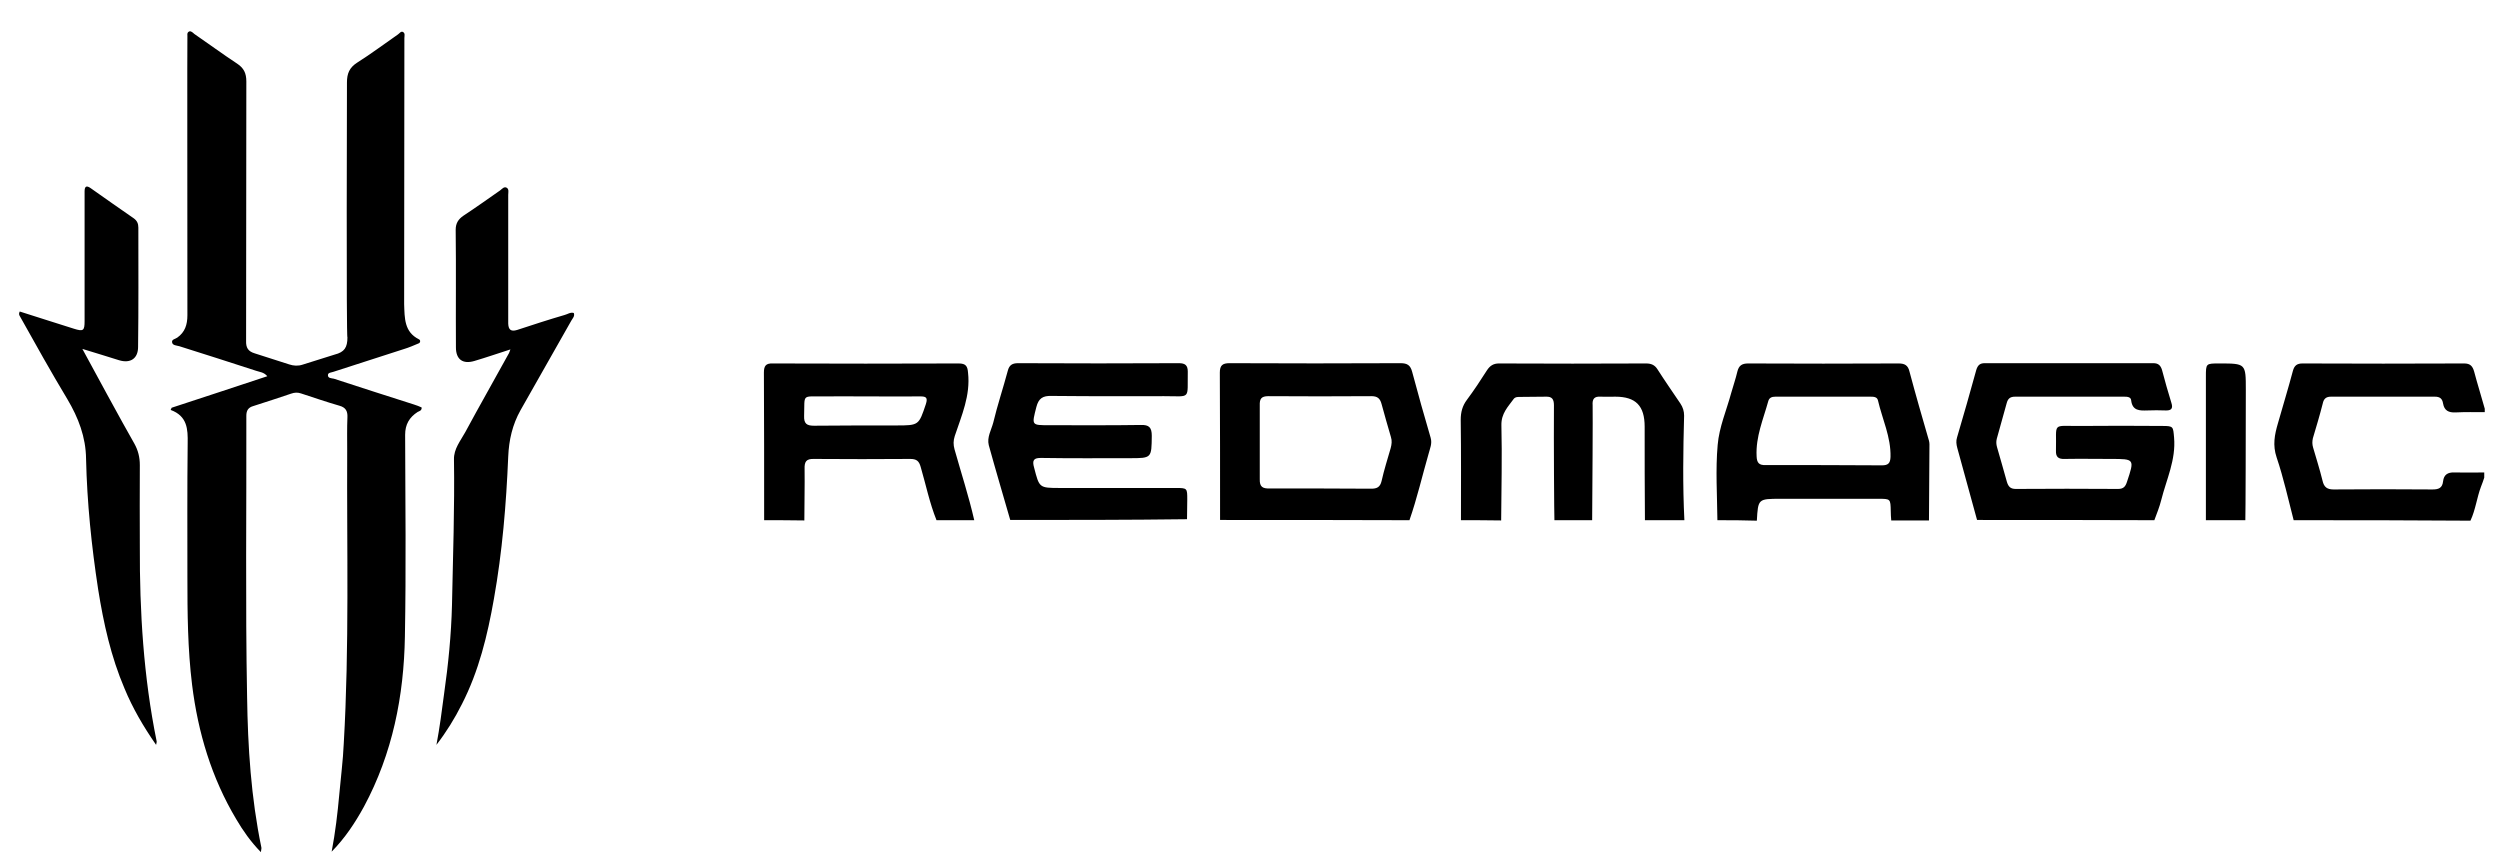 <svg width="73" height="25" viewBox="0 0 73 25" fill="none" xmlns="http://www.w3.org/2000/svg">
<g clip-path="url(#clip0_20563_28368)">
<path d="M57.73 15.183C57.535 14.479 57.348 13.781 57.154 13.085C57.125 12.977 57.111 12.876 57.147 12.768C57.341 12.114 57.528 11.453 57.708 10.8C57.752 10.656 57.824 10.605 57.953 10.605H62.878C63.015 10.605 63.087 10.663 63.13 10.8C63.216 11.123 63.303 11.439 63.404 11.762C63.461 11.935 63.396 11.992 63.231 11.985C63.058 11.978 62.878 11.978 62.705 11.985C62.482 11.992 62.266 11.999 62.23 11.691C62.223 11.59 62.115 11.583 62.028 11.583H58.839C58.695 11.583 58.63 11.64 58.594 11.777C58.5 12.122 58.4 12.466 58.306 12.812C58.284 12.898 58.291 12.977 58.313 13.056C58.407 13.393 58.508 13.724 58.601 14.069C58.644 14.213 58.709 14.277 58.86 14.277C59.854 14.27 60.855 14.27 61.848 14.277C62.007 14.277 62.064 14.206 62.108 14.069C62.331 13.401 62.331 13.401 61.639 13.401C61.186 13.401 60.732 13.393 60.286 13.401C60.106 13.408 60.027 13.343 60.034 13.164C60.056 12.316 59.897 12.445 60.732 12.438C61.539 12.431 62.338 12.431 63.144 12.438C63.468 12.438 63.454 12.459 63.483 12.775C63.54 13.429 63.26 13.997 63.108 14.601C63.058 14.802 62.979 14.996 62.907 15.19C61.179 15.183 59.451 15.183 57.73 15.183ZM42.66 15.19C42.66 14.213 42.667 13.235 42.653 12.258C42.653 12.035 42.703 11.849 42.833 11.676C43.042 11.396 43.236 11.101 43.423 10.807C43.51 10.677 43.611 10.613 43.769 10.613C45.202 10.62 46.635 10.62 48.068 10.613C48.212 10.613 48.319 10.656 48.399 10.785C48.615 11.123 48.845 11.453 49.068 11.784C49.14 11.892 49.176 12.007 49.176 12.136C49.148 13.156 49.133 14.169 49.184 15.19H48.032C48.024 14.284 48.024 13.372 48.024 12.459C48.024 11.849 47.765 11.583 47.167 11.583C47.023 11.583 46.88 11.59 46.743 11.583C46.548 11.568 46.491 11.655 46.505 11.834C46.512 12.1 46.498 14.335 46.491 15.19H45.389C45.382 15.082 45.367 12.84 45.375 11.834C45.375 11.655 45.317 11.575 45.137 11.583C44.9 11.59 44.648 11.583 44.41 11.59C44.338 11.59 44.252 11.583 44.201 11.647C44.035 11.877 43.834 12.071 43.841 12.416C43.863 13.343 43.841 14.263 43.834 15.197C43.431 15.19 43.049 15.19 42.66 15.19ZM22.313 15.19C22.313 13.753 22.313 12.316 22.306 10.879C22.306 10.684 22.363 10.605 22.565 10.613C24.372 10.62 26.18 10.62 27.994 10.613C28.203 10.613 28.253 10.692 28.267 10.886C28.34 11.547 28.08 12.129 27.879 12.732C27.835 12.869 27.835 12.984 27.872 13.12C28.066 13.81 28.289 14.493 28.448 15.19H27.346C27.144 14.687 27.036 14.155 26.885 13.638C26.835 13.458 26.763 13.401 26.576 13.401C25.64 13.408 24.703 13.408 23.767 13.401C23.537 13.393 23.487 13.487 23.494 13.695C23.501 14.198 23.487 14.701 23.487 15.197C23.084 15.19 22.702 15.19 22.313 15.19ZM24.055 11.575C23.4 11.583 23.501 11.489 23.48 12.143C23.472 12.366 23.552 12.431 23.767 12.431C24.574 12.423 25.373 12.423 26.172 12.423C26.835 12.423 26.828 12.416 27.036 11.798C27.101 11.597 27.029 11.575 26.863 11.575C26.345 11.583 24.473 11.568 24.055 11.575ZM50.148 15.19C50.141 14.457 50.091 13.717 50.156 12.991C50.199 12.474 50.415 11.978 50.551 11.475C50.609 11.267 50.681 11.065 50.731 10.85C50.775 10.67 50.868 10.613 51.048 10.613C52.51 10.62 53.971 10.62 55.44 10.613C55.613 10.613 55.714 10.663 55.757 10.85C55.937 11.525 56.132 12.201 56.326 12.869C56.333 12.898 56.34 12.934 56.34 12.97C56.333 13.71 56.333 14.457 56.326 15.197H55.224C55.217 15.104 55.21 15.017 55.21 14.924C55.203 14.565 55.203 14.565 54.85 14.565H51.992C51.336 14.565 51.336 14.565 51.3 15.204C50.911 15.19 50.53 15.19 50.148 15.19ZM54.951 13.588C55.131 13.588 55.196 13.53 55.203 13.343C55.217 12.761 54.965 12.244 54.836 11.691C54.814 11.59 54.713 11.583 54.627 11.583H51.84C51.739 11.583 51.66 11.611 51.632 11.719C51.487 12.244 51.264 12.754 51.293 13.322C51.3 13.516 51.365 13.588 51.559 13.58C52.128 13.58 54.382 13.58 54.951 13.588ZM35.626 15.183C35.626 13.746 35.626 12.309 35.619 10.879C35.619 10.67 35.698 10.605 35.9 10.605C37.563 10.613 39.233 10.613 40.896 10.605C41.091 10.605 41.184 10.663 41.235 10.857C41.407 11.504 41.587 12.143 41.775 12.783C41.825 12.955 41.753 13.099 41.717 13.243C41.53 13.889 41.379 14.55 41.156 15.19C39.312 15.183 37.469 15.183 35.626 15.183ZM40.039 14.27C40.205 14.27 40.299 14.227 40.342 14.047C40.414 13.724 40.515 13.408 40.608 13.085C40.637 12.977 40.651 12.869 40.615 12.761C40.522 12.438 40.428 12.122 40.342 11.798C40.299 11.633 40.219 11.568 40.047 11.568C39.039 11.575 38.045 11.575 37.037 11.568C36.828 11.568 36.778 11.647 36.785 11.841V13.99C36.778 14.22 36.871 14.27 37.08 14.263C37.563 14.263 39.535 14.263 40.039 14.27ZM29.499 15.183C29.29 14.457 29.074 13.731 28.872 12.998C28.815 12.768 28.944 12.56 29.002 12.344C29.124 11.834 29.29 11.338 29.427 10.828C29.47 10.656 29.564 10.605 29.729 10.605C31.299 10.613 32.861 10.613 34.423 10.605C34.603 10.605 34.683 10.663 34.683 10.85C34.668 11.683 34.791 11.568 33.992 11.568C33.992 11.568 31.796 11.575 30.701 11.561C30.449 11.554 30.327 11.633 30.262 11.884C30.125 12.423 30.111 12.416 30.651 12.416C31.536 12.416 32.422 12.423 33.315 12.409C33.552 12.402 33.632 12.481 33.632 12.725C33.624 13.379 33.632 13.379 32.983 13.379C32.127 13.379 31.277 13.386 30.42 13.372C30.183 13.365 30.132 13.437 30.197 13.659C30.348 14.241 30.341 14.249 30.946 14.249H34.337C34.668 14.249 34.668 14.256 34.668 14.586C34.668 14.78 34.661 14.974 34.661 15.161C32.947 15.183 31.22 15.183 29.499 15.183ZM66.975 15.19C66.816 14.579 66.68 13.954 66.478 13.358C66.356 12.998 66.42 12.689 66.514 12.366C66.658 11.856 66.816 11.346 66.953 10.828C66.996 10.67 67.076 10.613 67.234 10.613C68.803 10.62 70.38 10.62 71.957 10.613C72.137 10.613 72.202 10.699 72.245 10.85C72.339 11.209 72.454 11.568 72.555 11.935V12.035C72.267 12.035 71.986 12.028 71.698 12.043C71.504 12.05 71.374 11.992 71.338 11.784C71.316 11.64 71.244 11.583 71.1 11.583H68.062C67.918 11.583 67.853 11.647 67.824 11.784C67.738 12.122 67.637 12.459 67.536 12.797C67.515 12.89 67.515 12.977 67.543 13.07C67.637 13.393 67.738 13.71 67.817 14.033C67.86 14.227 67.954 14.292 68.141 14.292C69.106 14.284 70.064 14.284 71.028 14.292C71.201 14.292 71.316 14.256 71.338 14.055C71.359 13.861 71.475 13.789 71.662 13.796C71.95 13.803 72.252 13.796 72.54 13.796V13.947C72.511 14.033 72.483 14.119 72.447 14.206C72.324 14.529 72.288 14.881 72.137 15.204C70.424 15.19 68.695 15.19 66.975 15.19ZM64.412 15.19V11.001C64.412 10.613 64.412 10.613 64.8 10.613C65.578 10.613 65.578 10.613 65.578 11.382C65.578 12.546 65.571 15.082 65.564 15.19H64.412Z" fill="black"/>
<path d="M12.233 9.908C12.284 9.93 12.276 10.001 12.233 10.023C12.104 10.08 11.909 10.159 11.808 10.188C11.117 10.411 10.419 10.634 9.735 10.857C9.677 10.878 9.576 10.878 9.576 10.95C9.569 11.05 9.684 11.043 9.749 11.058C10.527 11.316 11.312 11.561 12.089 11.812C12.168 11.834 12.248 11.87 12.312 11.898C12.32 11.992 12.24 12.006 12.197 12.028C11.952 12.186 11.83 12.394 11.83 12.696C11.837 14.658 11.859 16.619 11.823 18.588C11.794 20.32 11.463 22.001 10.628 23.553C10.368 24.028 10.073 24.473 9.684 24.869C9.792 24.308 9.857 23.747 9.908 23.187C9.951 22.698 10.016 22.21 10.037 21.721C10.203 18.869 10.124 16.009 10.138 13.156C10.138 12.832 10.131 12.502 10.145 12.179C10.152 12.006 10.095 11.898 9.915 11.848C9.54 11.74 9.166 11.611 8.792 11.489C8.691 11.453 8.597 11.46 8.496 11.496C8.129 11.618 7.769 11.74 7.402 11.855C7.244 11.898 7.193 11.992 7.193 12.143C7.2 14.873 7.164 17.604 7.215 20.341C7.236 21.815 7.33 23.288 7.632 24.746C7.64 24.775 7.625 24.804 7.618 24.883C7.316 24.574 7.092 24.25 6.898 23.92C6.178 22.713 5.782 21.391 5.609 19.997C5.48 18.948 5.472 17.898 5.472 16.849C5.472 15.549 5.465 14.241 5.48 12.94C5.487 12.531 5.472 12.15 4.983 11.97C4.99 11.949 5.004 11.927 5.012 11.906C5.933 11.604 6.855 11.302 7.805 10.986C7.704 10.864 7.582 10.864 7.481 10.828C6.732 10.583 5.984 10.346 5.235 10.109C5.163 10.088 5.04 10.088 5.026 10.001C5.004 9.908 5.12 9.901 5.177 9.858C5.4 9.7 5.472 9.484 5.472 9.204C5.472 6.567 5.465 1.163 5.472 1.098C5.48 1.041 5.444 0.955 5.523 0.919C5.58 0.897 5.631 0.955 5.674 0.991C6.092 1.278 6.502 1.58 6.927 1.86C7.121 1.989 7.193 2.14 7.193 2.377L7.186 9.951C7.179 10.152 7.244 10.26 7.438 10.318L8.446 10.641C8.576 10.684 8.705 10.691 8.835 10.648L9.771 10.354C10.059 10.282 10.145 10.145 10.145 9.851C10.109 9.922 10.131 2.406 10.131 2.406C10.131 2.148 10.203 1.975 10.426 1.831C10.836 1.573 11.225 1.278 11.621 1.005C11.664 0.976 11.708 0.904 11.765 0.933C11.837 0.969 11.808 1.048 11.808 1.113C11.808 1.989 11.801 8.88 11.801 8.88C11.816 9.29 11.801 9.692 12.233 9.908ZM4.558 21.75C4.184 21.211 3.874 20.679 3.636 20.104C3.24 19.177 3.024 18.2 2.866 17.209C2.672 15.944 2.542 14.679 2.513 13.4C2.506 12.761 2.29 12.2 1.966 11.654C1.491 10.864 1.037 10.052 0.584 9.24C0.562 9.204 0.54 9.168 0.576 9.096C0.836 9.175 1.894 9.52 2.16 9.599C2.434 9.685 2.47 9.656 2.47 9.376V5.589C2.47 5.446 2.52 5.403 2.65 5.496C3.068 5.791 3.485 6.085 3.903 6.373C4.004 6.445 4.04 6.531 4.04 6.646C4.04 7.81 4.047 8.967 4.032 10.131C4.032 10.469 3.809 10.619 3.478 10.519C3.147 10.418 2.816 10.31 2.405 10.188C2.614 10.576 3.6 12.394 3.924 12.955C4.032 13.149 4.083 13.35 4.083 13.58C4.076 14.37 4.083 15.168 4.083 15.958C4.076 17.863 4.191 19.759 4.572 21.635C4.58 21.664 4.572 21.678 4.558 21.75ZM14.904 10.203C14.523 10.325 14.192 10.44 13.853 10.54C13.515 10.641 13.313 10.497 13.313 10.145C13.306 9.003 13.32 7.86 13.306 6.71C13.306 6.516 13.385 6.401 13.529 6.301C13.889 6.064 14.242 5.812 14.602 5.561C14.66 5.518 14.717 5.439 14.796 5.482C14.868 5.525 14.84 5.618 14.84 5.69V9.448C14.847 9.621 14.912 9.692 15.099 9.635C15.56 9.484 16.02 9.333 16.488 9.197C16.575 9.175 16.654 9.11 16.755 9.139C16.791 9.233 16.719 9.297 16.683 9.362C16.193 10.231 15.696 11.108 15.2 11.977C14.962 12.401 14.861 12.847 14.84 13.335C14.782 14.722 14.667 16.116 14.422 17.489C14.235 18.552 13.983 19.594 13.486 20.564C13.277 20.981 13.032 21.376 12.744 21.75C12.838 21.254 12.903 20.751 12.968 20.255C13.09 19.4 13.176 18.538 13.198 17.669C13.227 16.253 13.277 14.83 13.256 13.415C13.248 13.106 13.45 12.868 13.587 12.617C13.997 11.855 14.429 11.101 14.847 10.339C14.868 10.31 14.876 10.274 14.904 10.203Z" fill="black"/>
</g>
<defs>
<clipPath id="clip0_20563_28368">
<rect width="72" height="24" fill="white" transform="translate(0.555 0.898)"/>
</clipPath>
</defs>
</svg>
